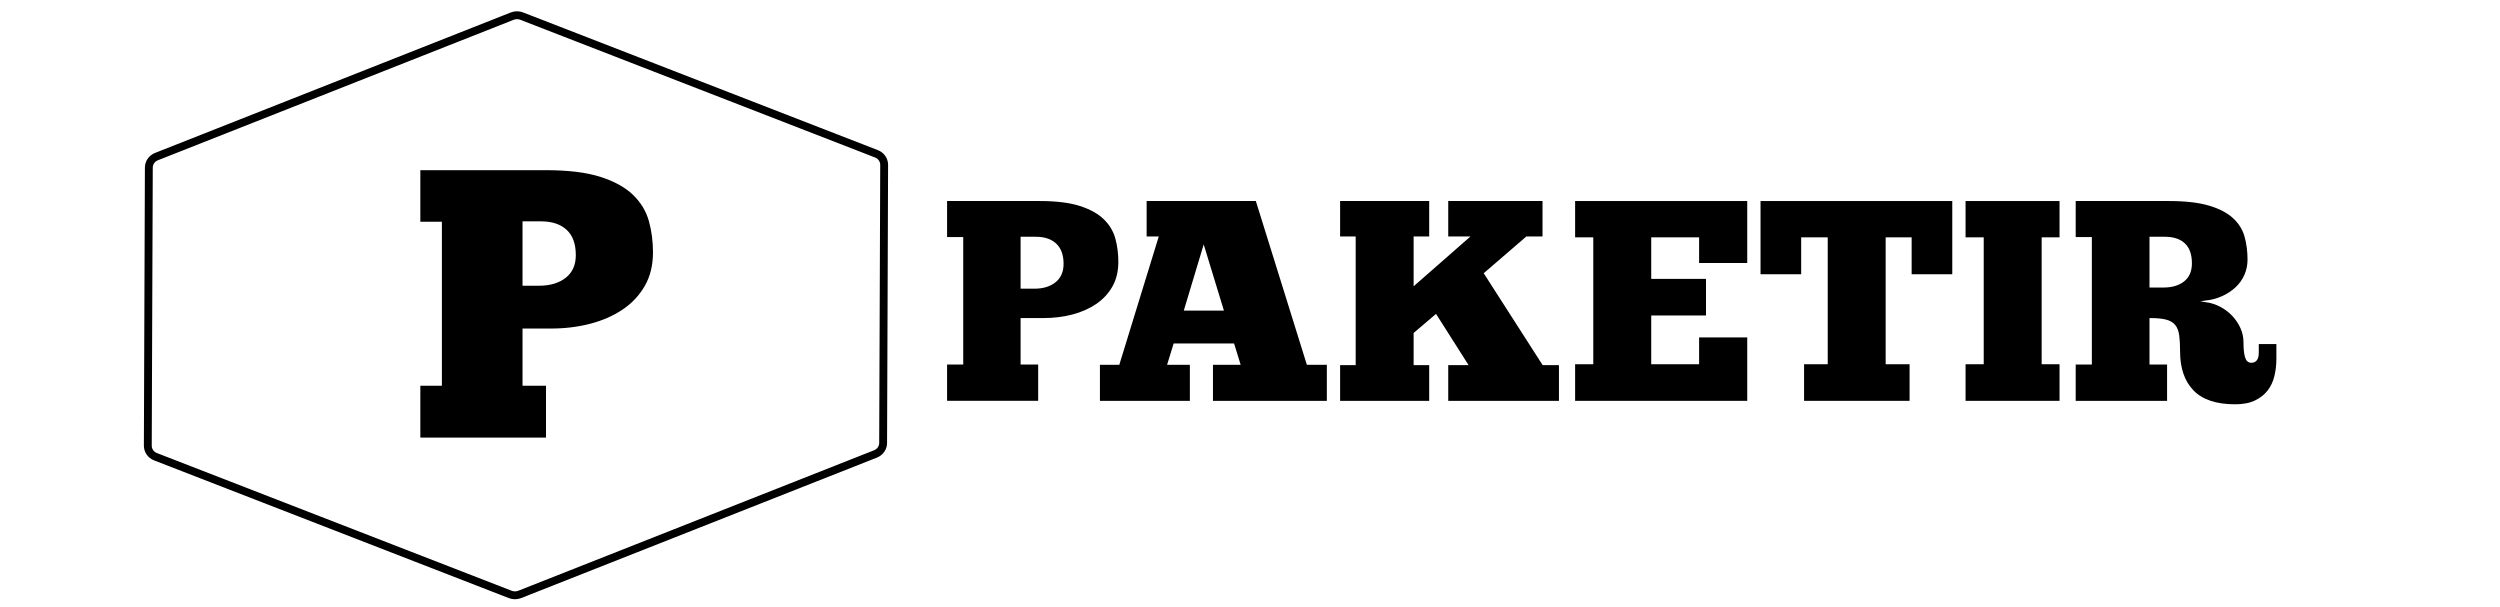 <svg width="2542" height="617" viewBox="0 0 2542 617" fill="none" xmlns="http://www.w3.org/2000/svg">
<path d="M2541 1H1V616.035H2541V1Z" fill="white" stroke="white" stroke-width="0.719" stroke-miterlimit="10"/>
<path d="M962.102 203.515H1057.1C1074.1 203.515 1087.89 205.229 1098.44 208.641C1109 212.062 1117.21 216.655 1123.07 222.422C1128.93 228.188 1132.89 234.834 1134.95 242.359C1137 249.885 1138.02 257.854 1138.02 266.26C1138.02 276.033 1135.97 284.536 1131.87 291.768C1127.76 299 1122.19 305.015 1115.15 309.795C1108.12 314.584 1099.95 318.2 1090.67 320.644C1081.39 323.087 1071.47 324.304 1060.91 324.304H1038.63V369.75H1056.51V408.453H962.102V369.75H978.521V241.924H962.102V203.515ZM1038.63 241.631V292.648H1051.82C1060.42 292.648 1067.36 290.551 1072.64 286.348C1077.92 282.146 1080.56 276.139 1080.56 268.312C1080.56 259.516 1078.16 252.87 1073.38 248.374C1068.59 243.879 1061.89 241.631 1053.3 241.631H1038.63Z" fill="black" stroke="white" stroke-width="1.777" stroke-miterlimit="10"/>
<path d="M1350.02 408.462H1232.44V370.053H1260.3L1254.14 350.115H1194.03L1187.88 370.053H1210.74V408.462H1117.51V370.053H1137.44L1177.03 241.338H1165.01V203.515H1277.59L1329.49 370.053H1350.02V408.462ZM1204.87 314.931H1243.28L1223.93 251.6L1204.87 314.931Z" fill="black" stroke="white" stroke-width="1.777" stroke-miterlimit="10"/>
<path d="M1454.09 241.338H1438.26V289.129L1492.79 241.338H1471.68V203.515H1569.32V241.338H1552.31L1509.8 277.988L1569.03 370.346H1586.03V408.462H1471.68V370.346H1491.62L1459.96 320.502L1438.26 338.973V370.346H1454.09V408.462H1361.73V370.346H1377.57V241.338H1361.73V203.515H1454.09V241.338Z" fill="black" stroke="white" stroke-width="1.777" stroke-miterlimit="10"/>
<path d="M1600.69 203.515H1777.49V268.312H1726.77V242.217H1679.86V282.679H1735.56V321.675H1679.86V369.466H1726.77V342.199H1777.49V408.462H1600.69V369.466H1619.16V242.217H1600.69V203.515Z" fill="black" stroke="white" stroke-width="1.777" stroke-miterlimit="10"/>
<path d="M1985.96 203.515V279.747H1942.86V242.217H1918.23V369.466H1942.56V408.462H1833.49V369.466H1857.54V242.217H1832.32V279.747H1789.22V203.515H1985.96Z" fill="black" stroke="white" stroke-width="1.777" stroke-miterlimit="10"/>
<path d="M1997.69 203.515H2095.03V242.217H2076.85V369.466H2095.03V408.462H1997.69V369.466H2016.16V242.217H1997.69V203.515Z" fill="black" stroke="white" stroke-width="1.777" stroke-miterlimit="10"/>
<path d="M2109.68 203.515H2204.97C2221.98 203.515 2235.76 205.079 2246.31 208.206C2256.87 211.333 2265.12 215.634 2271.08 221.107C2277.04 226.58 2281.05 232.986 2283.1 240.316C2285.16 247.646 2286.18 255.518 2286.18 263.914C2286.18 269.583 2285.1 274.86 2282.95 279.747C2280.8 284.634 2277.82 288.889 2274.01 292.497C2270.19 296.113 2265.7 299.143 2260.52 301.586C2255.34 304.029 2249.71 305.646 2243.65 306.428C2248.74 307.21 2253.57 308.827 2258.16 311.27C2262.76 313.714 2266.82 316.797 2270.34 320.502C2273.85 324.216 2276.69 328.418 2278.84 333.109C2280.99 337.801 2282.06 342.785 2282.06 348.063C2282.06 354.318 2282.55 359.204 2283.53 362.723C2284.51 366.241 2286.36 368 2289.1 368C2293.6 368 2295.84 364.873 2295.84 358.618V348.942H2315.51V365.068C2315.51 371.128 2314.82 376.992 2313.45 382.66C2312.09 388.329 2309.74 393.313 2306.42 397.613C2303.09 401.914 2298.7 405.388 2293.22 408.018C2287.75 410.656 2280.91 411.98 2272.7 411.98C2253.35 411.98 2239.03 407.191 2229.74 397.613C2220.46 388.036 2215.82 374.646 2215.82 357.445C2215.82 350.799 2215.53 345.326 2214.94 341.026C2214.35 336.725 2213.04 333.358 2210.98 330.906C2208.92 328.463 2205.94 326.757 2202.04 325.779C2198.13 324.802 2192.95 324.313 2186.5 324.313V369.759H2204.38V408.462H2109.68V369.759H2126.1V241.924H2109.68V203.515ZM2186.5 241.631V291.475H2199.69C2208.29 291.475 2215.13 289.476 2220.22 285.46C2225.3 281.453 2227.84 275.544 2227.84 267.726C2227.84 258.93 2225.54 252.382 2220.95 248.081C2216.36 243.781 2209.76 241.631 2201.16 241.631H2186.5Z" fill="black" stroke="white" stroke-width="1.777" stroke-miterlimit="10"/>
<path d="M525.589 613.666C520.782 613.666 516.091 612.796 511.631 611.072L162.589 476.333C148.071 470.727 138.689 457.284 138.689 442.082V172.604C138.689 157.402 148.071 143.959 162.589 138.353L511.631 3.614C516.091 1.89 520.791 1.02 525.589 1.02C530.387 1.02 535.087 1.89 539.547 3.614L888.58 138.353C903.098 143.959 912.48 157.402 912.48 172.604V442.082C912.48 457.284 903.098 470.727 888.58 476.333L539.538 611.072C535.087 612.796 530.387 613.666 525.589 613.666Z" fill="white" stroke="white" stroke-width="1.777" stroke-miterlimit="10" stroke-linejoin="bevel"/>
<g filter="url(#filter0_d_29_2)">
<path d="M523.616 601.761C522.008 601.761 520.409 601.467 518.89 600.881L158.155 460.856C153.384 459.008 150.275 454.556 150.292 449.625L151.332 166.776C151.35 161.898 154.424 157.518 159.124 155.661L520.889 12.828C522.426 12.223 524.052 11.921 525.687 11.921C527.295 11.921 528.894 12.215 530.413 12.801L891.148 152.826C895.919 154.674 899.028 159.126 899.011 164.057L897.971 446.906C897.953 451.784 894.879 456.164 890.179 458.021L528.414 600.854C526.877 601.459 525.242 601.761 523.616 601.761Z" fill="white"/>
<path d="M523.616 601.761C522.008 601.761 520.409 601.467 518.89 600.881L158.155 460.856C153.384 459.008 150.275 454.556 150.292 449.625L151.332 166.776C151.35 161.898 154.424 157.518 159.124 155.661L520.889 12.828C522.426 12.223 524.052 11.921 525.687 11.921C527.295 11.921 528.894 12.215 530.413 12.801L891.148 152.826C895.919 154.674 899.028 159.126 899.011 164.057L897.971 446.906C897.953 451.784 894.879 456.164 890.179 458.021L528.414 600.854C526.877 601.459 525.242 601.761 523.616 601.761Z" stroke="black" stroke-width="8" stroke-miterlimit="10" stroke-linecap="square"/>
</g>
<path d="M428.291 173.928H555.069C577.761 173.928 596.152 176.185 610.244 180.689C624.326 185.203 635.29 191.253 643.109 198.859C650.936 206.464 656.214 215.225 658.959 225.14C661.696 235.065 663.064 245.566 663.064 256.637C663.064 269.52 660.328 280.733 654.846 290.266C649.364 299.8 641.936 307.725 632.545 314.033C623.154 320.35 612.261 325.113 599.875 328.338C587.481 331.563 574.242 333.171 560.16 333.171H530.422V393.073H554.287V444.09H428.291V393.073H450.201V224.554H428.291V173.928ZM530.413 224.172V291.421H548.023C559.502 291.421 568.76 288.658 575.806 283.114C582.852 277.579 586.37 269.653 586.37 259.347C586.37 247.752 583.172 238.992 576.783 233.065C570.386 227.139 561.457 224.172 549.978 224.172H530.413Z" fill="black" stroke="black" stroke-width="1.777" stroke-miterlimit="10"/>
<defs>
<filter id="filter0_d_29_2" x="142.738" y="7.921" width="763.826" height="604.947" filterUnits="userSpaceOnUse" color-interpolation-filters="sRGB">
<feFlood flood-opacity="0" result="BackgroundImageFix"/>
<feColorMatrix in="SourceAlpha" type="matrix" values="0 0 0 0 0 0 0 0 0 0 0 0 0 0 0 0 0 0 127 0" result="hardAlpha"/>
<feOffset dy="3.554"/>
<feGaussianBlur stdDeviation="1.777"/>
<feComposite in2="hardAlpha" operator="out"/>
<feColorMatrix type="matrix" values="0 0 0 0 0 0 0 0 0 0 0 0 0 0 0 0 0 0 0.25 0"/>
<feBlend mode="normal" in2="BackgroundImageFix" result="effect1_dropShadow_29_2"/>
<feBlend mode="normal" in="SourceGraphic" in2="effect1_dropShadow_29_2" result="shape"/>
</filter>
</defs>
</svg>
